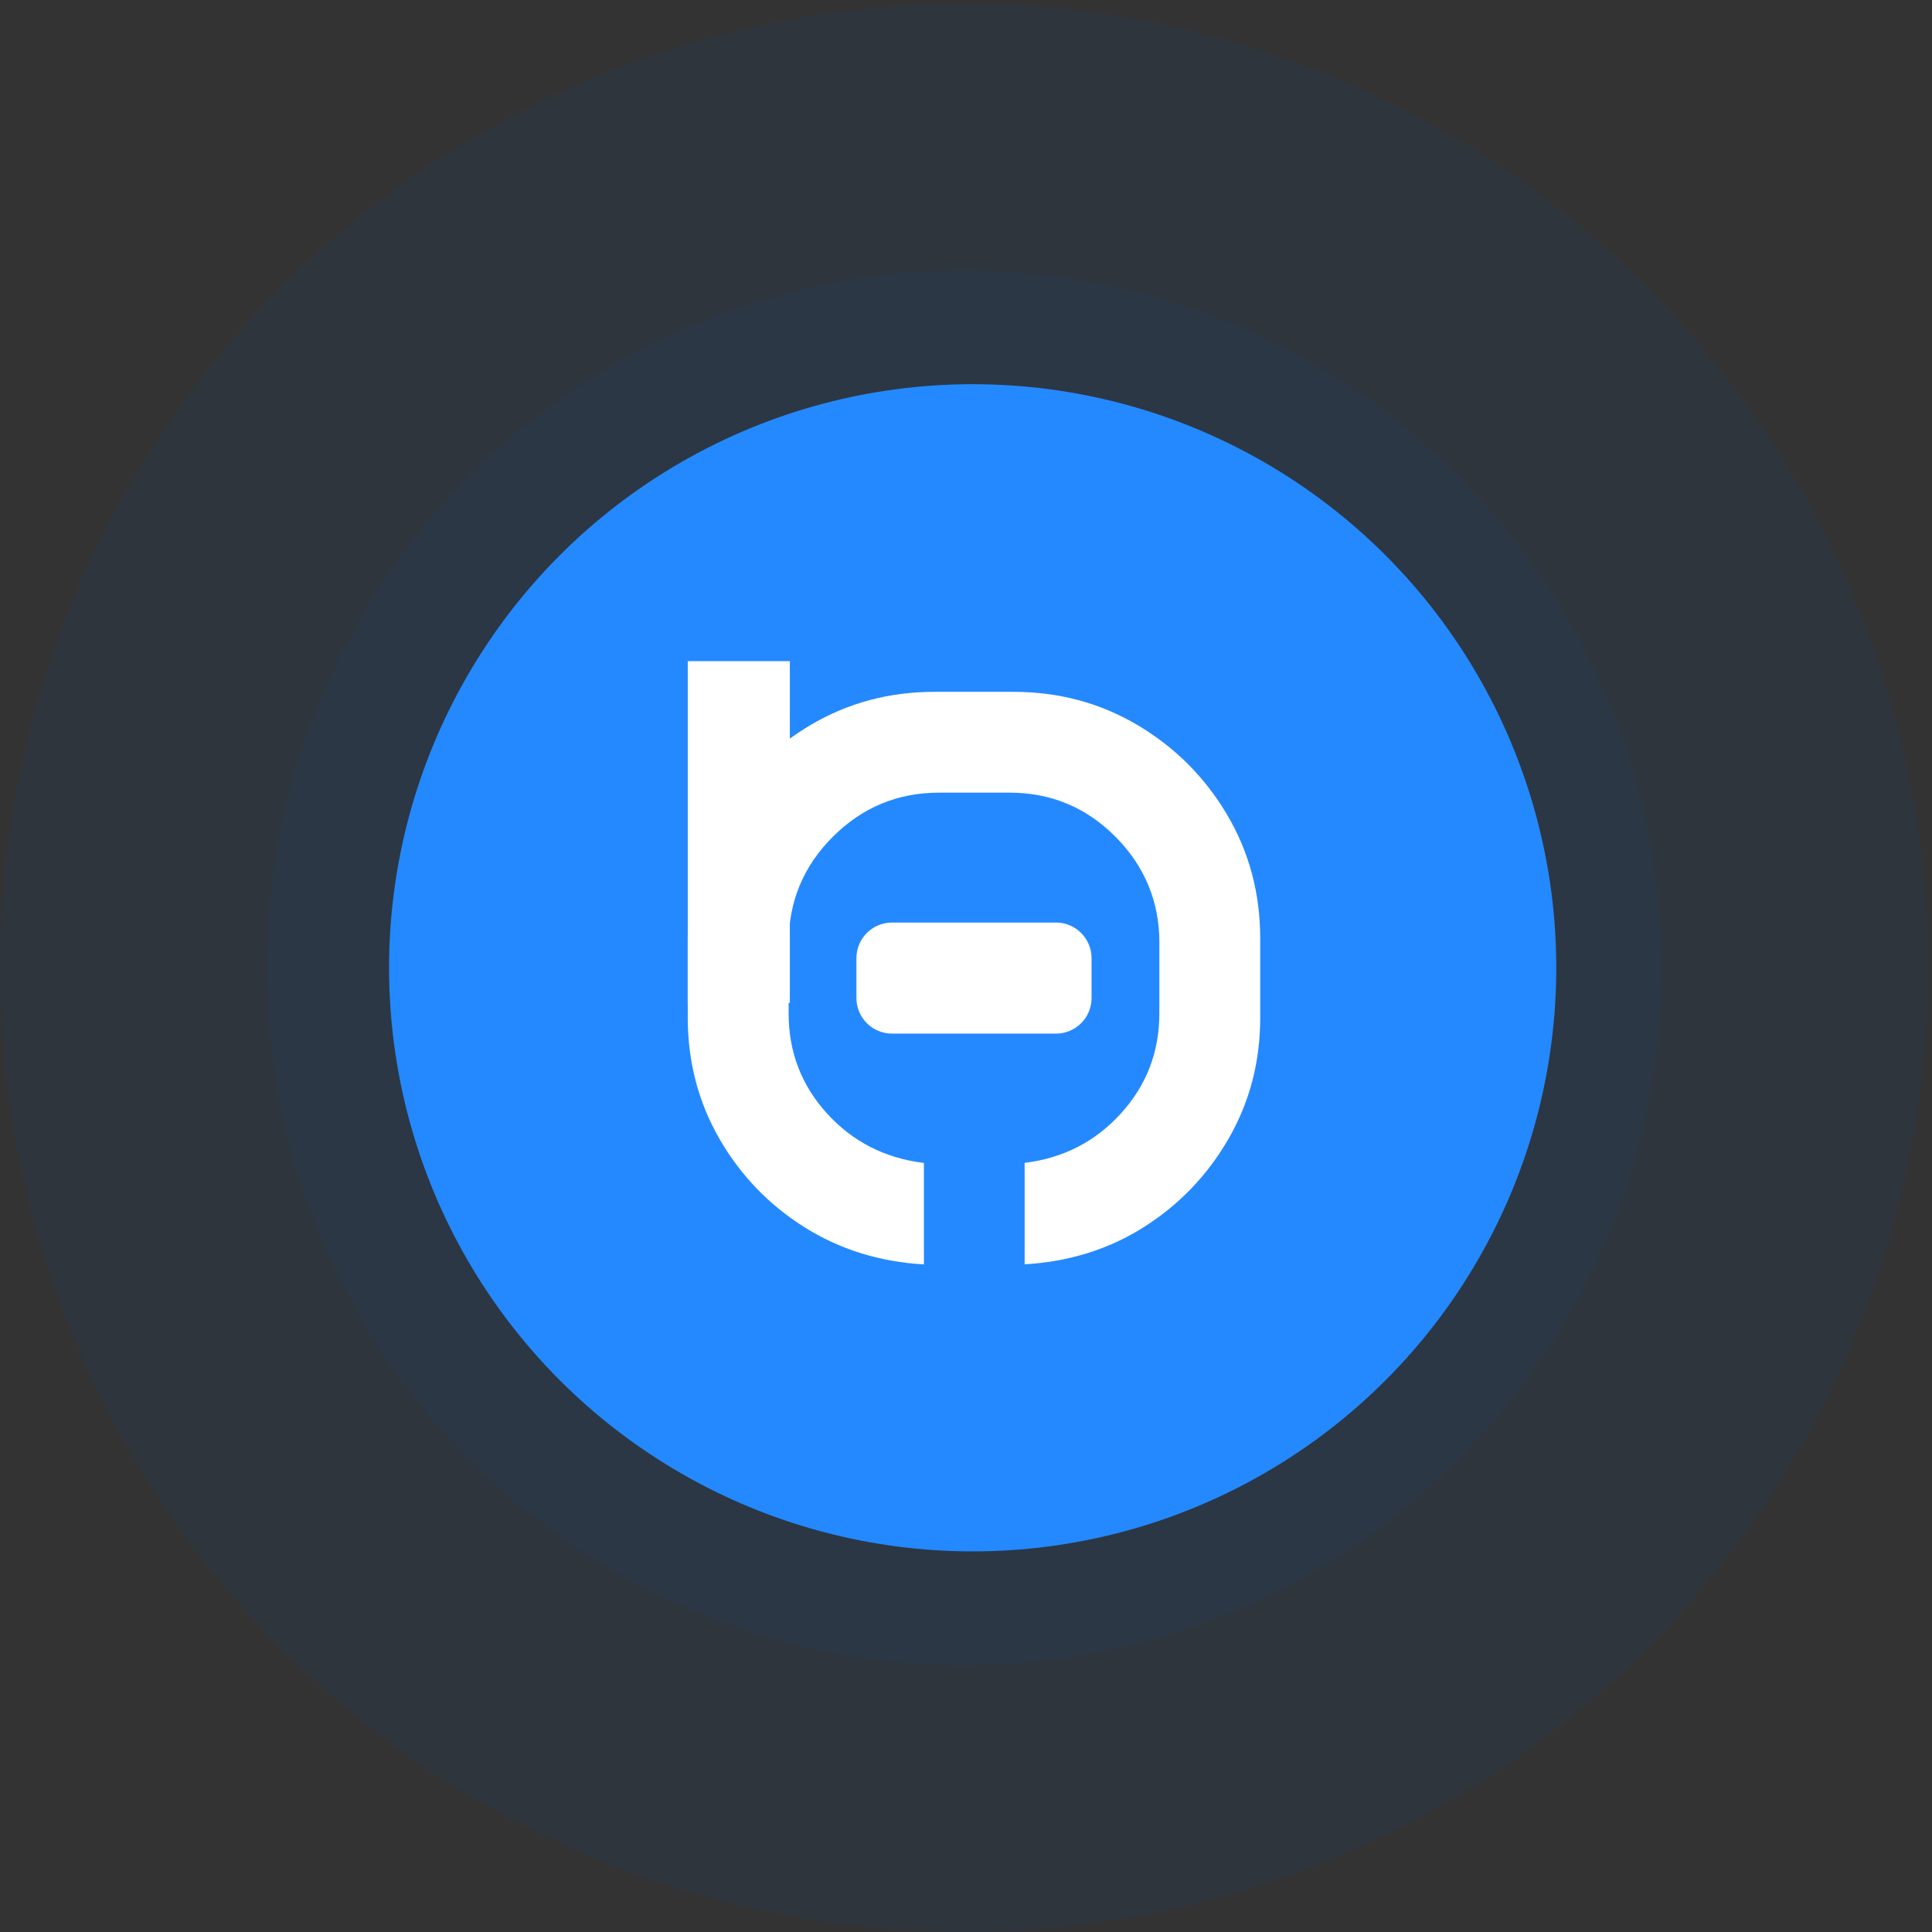 <?xml version="1.0" encoding="UTF-8"?>
<svg xmlns="http://www.w3.org/2000/svg" width="209" height="209" viewBox="0 0 209 209" fill="none">
  <rect x="0" y="0" width="209" height="209" fill="#333333" stroke="none"/>
  <circle cx="104.306" cy="104.694" r="104.306" fill="#0054AC" fill-opacity="0.08"></circle>
  <circle cx="104.306" cy="104.694" r="75.466" fill="#0054AC" fill-opacity="0.08"></circle>
  <circle cx="104.306" cy="104.694" r="46.145" fill="#0054AC" fill-opacity="0.08"></circle>
  <circle cx="104.306" cy="104.694" r="18.506" fill="#0054AC" fill-opacity="0.08"></circle>
  <circle cx="105.221" cy="104.694" r="63.133" fill="#2489FF"></circle>
  <path d="M85.443 71.52H74.399V108.494H85.443V71.52Z" fill="white"></path>
  <path d="M125.424 102.026C125.424 97.544 123.838 93.713 120.674 90.522C117.51 87.341 113.687 85.746 109.205 85.746H101.593C97.112 85.746 93.28 87.341 90.09 90.522C86.908 93.704 85.313 97.544 85.313 102.026V109.638C85.313 113.807 86.7 117.414 89.474 120.465C92.248 123.508 95.733 125.294 99.946 125.805V136.78C95.144 136.503 90.835 135.159 86.995 132.74C83.163 130.322 80.103 127.14 77.823 123.187C75.543 119.225 74.399 114.848 74.399 110.054V101.558C74.399 96.643 75.595 92.161 77.997 88.112C80.398 84.064 83.623 80.839 87.671 78.438C91.719 76.037 96.201 74.84 101.117 74.84H109.612C114.528 74.84 119.009 76.037 123.058 78.438C127.106 80.839 130.331 84.064 132.732 88.112C135.134 92.161 136.33 96.643 136.33 101.558V110.054C136.33 114.848 135.186 119.225 132.906 123.178C130.626 127.131 127.574 130.313 123.76 132.732C119.946 135.15 115.637 136.494 110.843 136.771V125.796C115.013 125.285 118.481 123.508 121.255 120.456C124.029 117.405 125.416 113.799 125.416 109.629V102.018L125.424 102.026Z" fill="white"></path>
  <path d="M114.233 99.799H96.496C94.37 99.799 92.647 101.522 92.647 103.648V107.965C92.647 110.091 94.37 111.814 96.496 111.814H114.233C116.359 111.814 118.082 110.091 118.082 107.965V103.648C118.082 101.522 116.359 99.799 114.233 99.799Z" fill="white"></path>
</svg>
